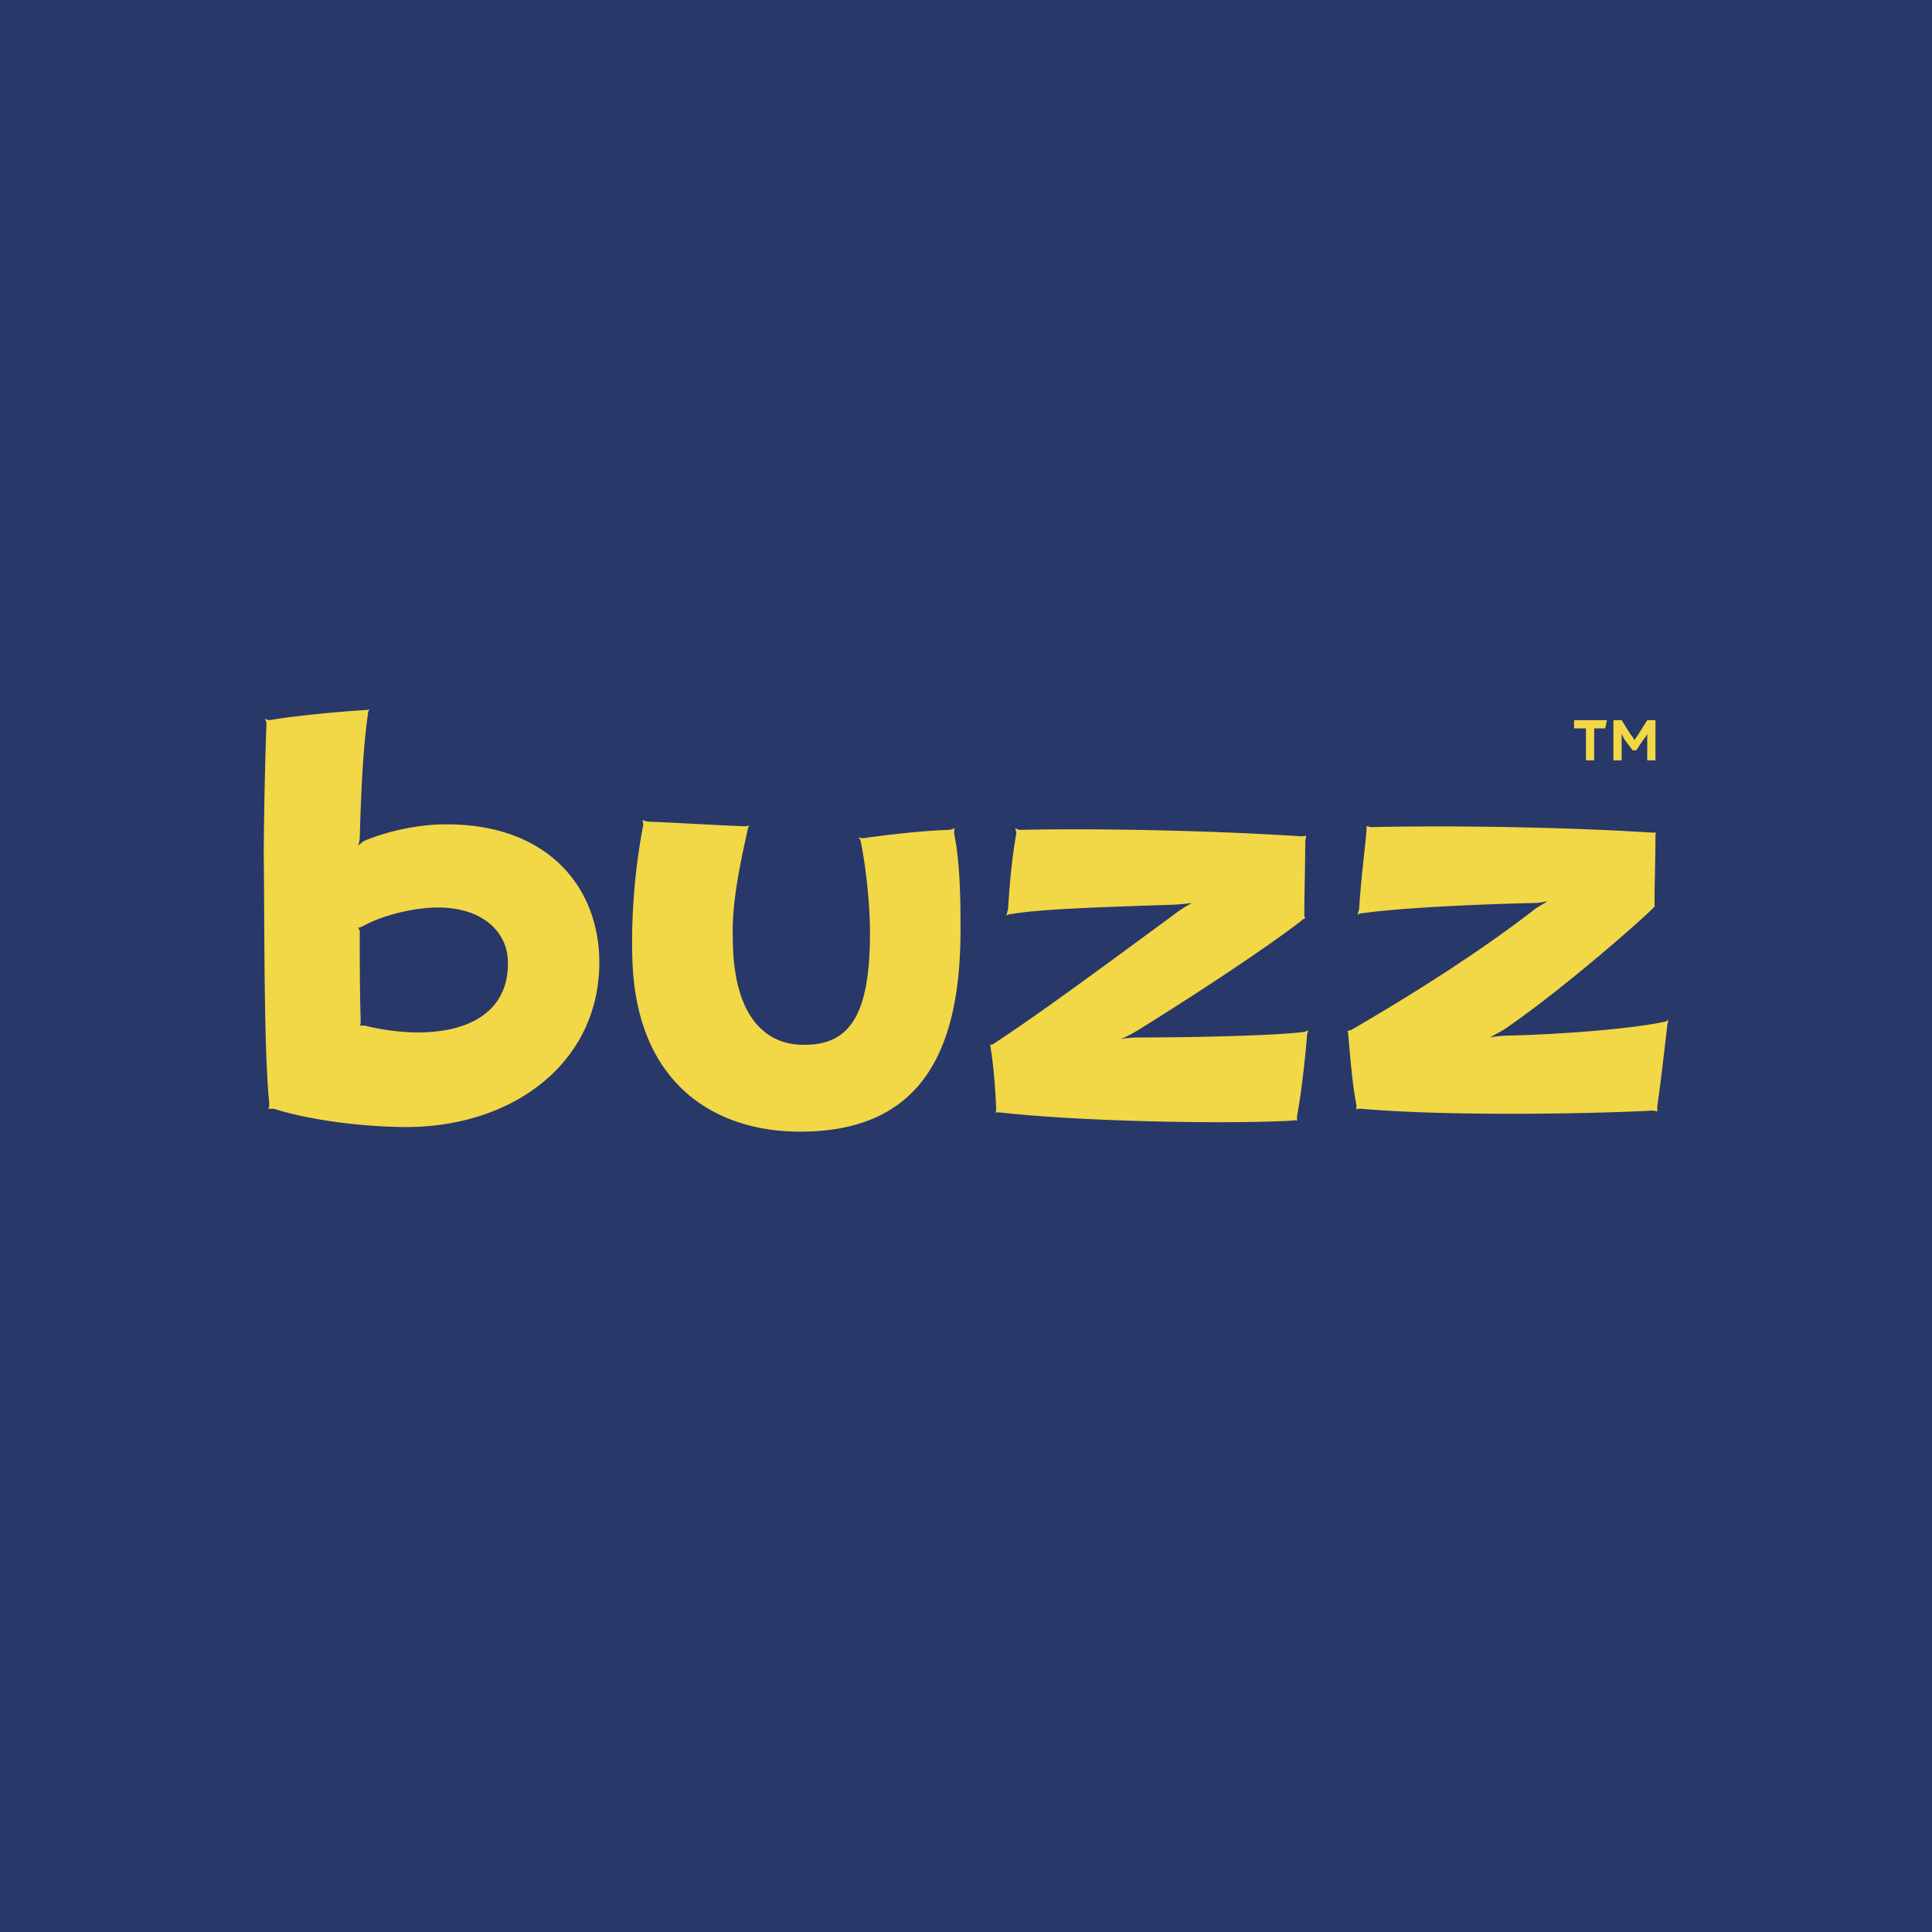 <svg xmlns="http://www.w3.org/2000/svg" width="2500" height="2500" viewBox="0 0 192.756 192.756"><g fill-rule="evenodd" clip-rule="evenodd"><path fill="#283869" d="M0 0h192.756v192.756H0V0z"/><path d="M27.317 110.621h-.547c.091-.182.091-.365.091-.547-.547-5.564-.456-16.695-.547-24.814 0-1.551.091-8.667.273-13.046 0-.182-.091-.365-.182-.547.091.092.365.183.456.183 2.737-.456 6.66-.821 9.488-1.004.091 0 .365 0 .547-.091-.182.183-.182.365-.182.456-.548 3.74-.73 9.032-.821 12.407 0 .183-.091.547-.183.729.183-.091.456-.365.639-.456 1.916-.821 5.109-1.642 8.028-1.642 10.126-.091 15.327 6.112 15.417 13.593.091 10.035-8.393 16.513-19.066 16.603-4.744 0-9.944-.728-13.411-1.824zm9.032-8.301c7.116 1.732 14.414.365 14.323-6.295 0-3.102-2.646-5.657-7.48-5.474-2.099.091-4.927.729-6.934 1.824-.183.091-.365.183-.548.183.092.091.183.274.183.365 0 2.828 0 5.838.091 8.94 0 .184 0 .365-.091.457h.456zm26.731-7.116c-.092-3.376.183-8.211 1.094-12.864 0-.091 0-.365-.091-.547.182.091.456.183.547.183 2.646.091 7.024.365 9.579.457.182 0 .365 0 .547-.092-.091.183-.182.456-.182.548-1.004 4.47-1.551 7.663-1.46 10.673 0 7.755 3.193 10.765 7.207 10.675 4.744 0 6.477-3.467 6.477-11.222 0-3.01-.456-6.751-.912-9.032 0-.091-.091-.273-.273-.456.182.091.457.091.547.091 2.737-.365 5.656-.729 8.576-.821.091 0 .365-.091.547-.182-.091.182-.091.365-.091.547.548 2.646.639 6.021.639 9.123.091 11.676-3.285 20.526-15.784 20.618-8.574.091-16.785-4.653-16.967-17.699zm66.688-3.285c-3.559 2.737-10.49 7.299-15.783 10.583-.547.365-1.367.822-2.189 1.186.73-.182 1.734-.182 2.373-.182 4.834 0 13.137-.182 15.873-.547.092 0 .365-.092.457-.184 0 .184-.092.365-.092.457-.182 2.463-.639 6.295-1.004 8.119v.455c-.182 0-.273-.09-.455 0-6.752.365-21.166.092-29.193-.82h-.457c.092-.092.092-.273.092-.365-.092-2.189-.273-4.379-.547-6.021 0-.09 0-.182-.092-.363.092 0 .273 0 .365-.092 4.652-3.01 12.863-9.123 17.971-12.864.457-.365 1.279-.912 1.826-1.186-.73.091-1.734.182-2.373.182-4.926.183-12.498.365-15.6.912-.182 0-.457.091-.547.183.09-.183.09-.456.182-.639.184-3.102.457-5.565.822-7.572 0-.183-.092-.365-.092-.547.092.091.365.182.455.182 8.119-.182 19.523.092 28.008.639.184 0 .457 0 .547-.091 0 .182-.09.456-.09.638 0 2.189-.092 5.292-.092 7.207 0 .091 0 .274.092.456-.184.001-.366.183-.457.274zm35.033-1.186c-2.281 2.19-9.488 8.394-14.689 11.952-.273.182-1.002.547-1.459.82a11.092 11.092 0 0 1 1.734-.182c4.652-.092 12.314-.639 15.6-1.369.182 0 .273-.092.455-.184 0 .184-.09.365-.09.457-.275 2.463-.73 6.295-1.004 8.119v.547c-.092 0-.273-.09-.457-.09-6.934.365-20.982.547-29.102-.184-.092 0-.365 0-.457.092v-.457c-.455-2.279-.639-5.199-.82-7.023 0-.092 0-.184-.092-.365.092 0 .273-.092.365-.092 6.295-3.648 13.047-7.937 18.428-12.133.275-.183.914-.547 1.188-.73-.365.091-1.004.183-1.277.183-4.836.091-13.229.456-17.061 1.003-.182 0-.365 0-.639.182.092-.273.184-.547.184-.729.182-2.828.547-5.656.729-7.663v-.456c.184 0 .365.091.457.091 8.211-.183 19.523 0 28.008.547h.455c-.092.091-.092.274-.092.365 0 2.19-.09 4.653-.09 6.478v.547l-.274.274zM164.344 75.863v-2.098-.547c-.092.182-.182.365-.365.547l-.73 1.095h-.363l-.822-1.095c-.09-.183-.182-.365-.273-.547v2.645h-.822v-4.014h.822l.912 1.459c.184.183.273.365.365.548.092-.183.182-.274.365-.548l.912-1.459h.82v4.014h-.821zm-4.198-3.193h-1.094v3.192h-.822V72.67h-1.186v-.821h3.285l-.183.821z" fill="#f2d747"/></g></svg>